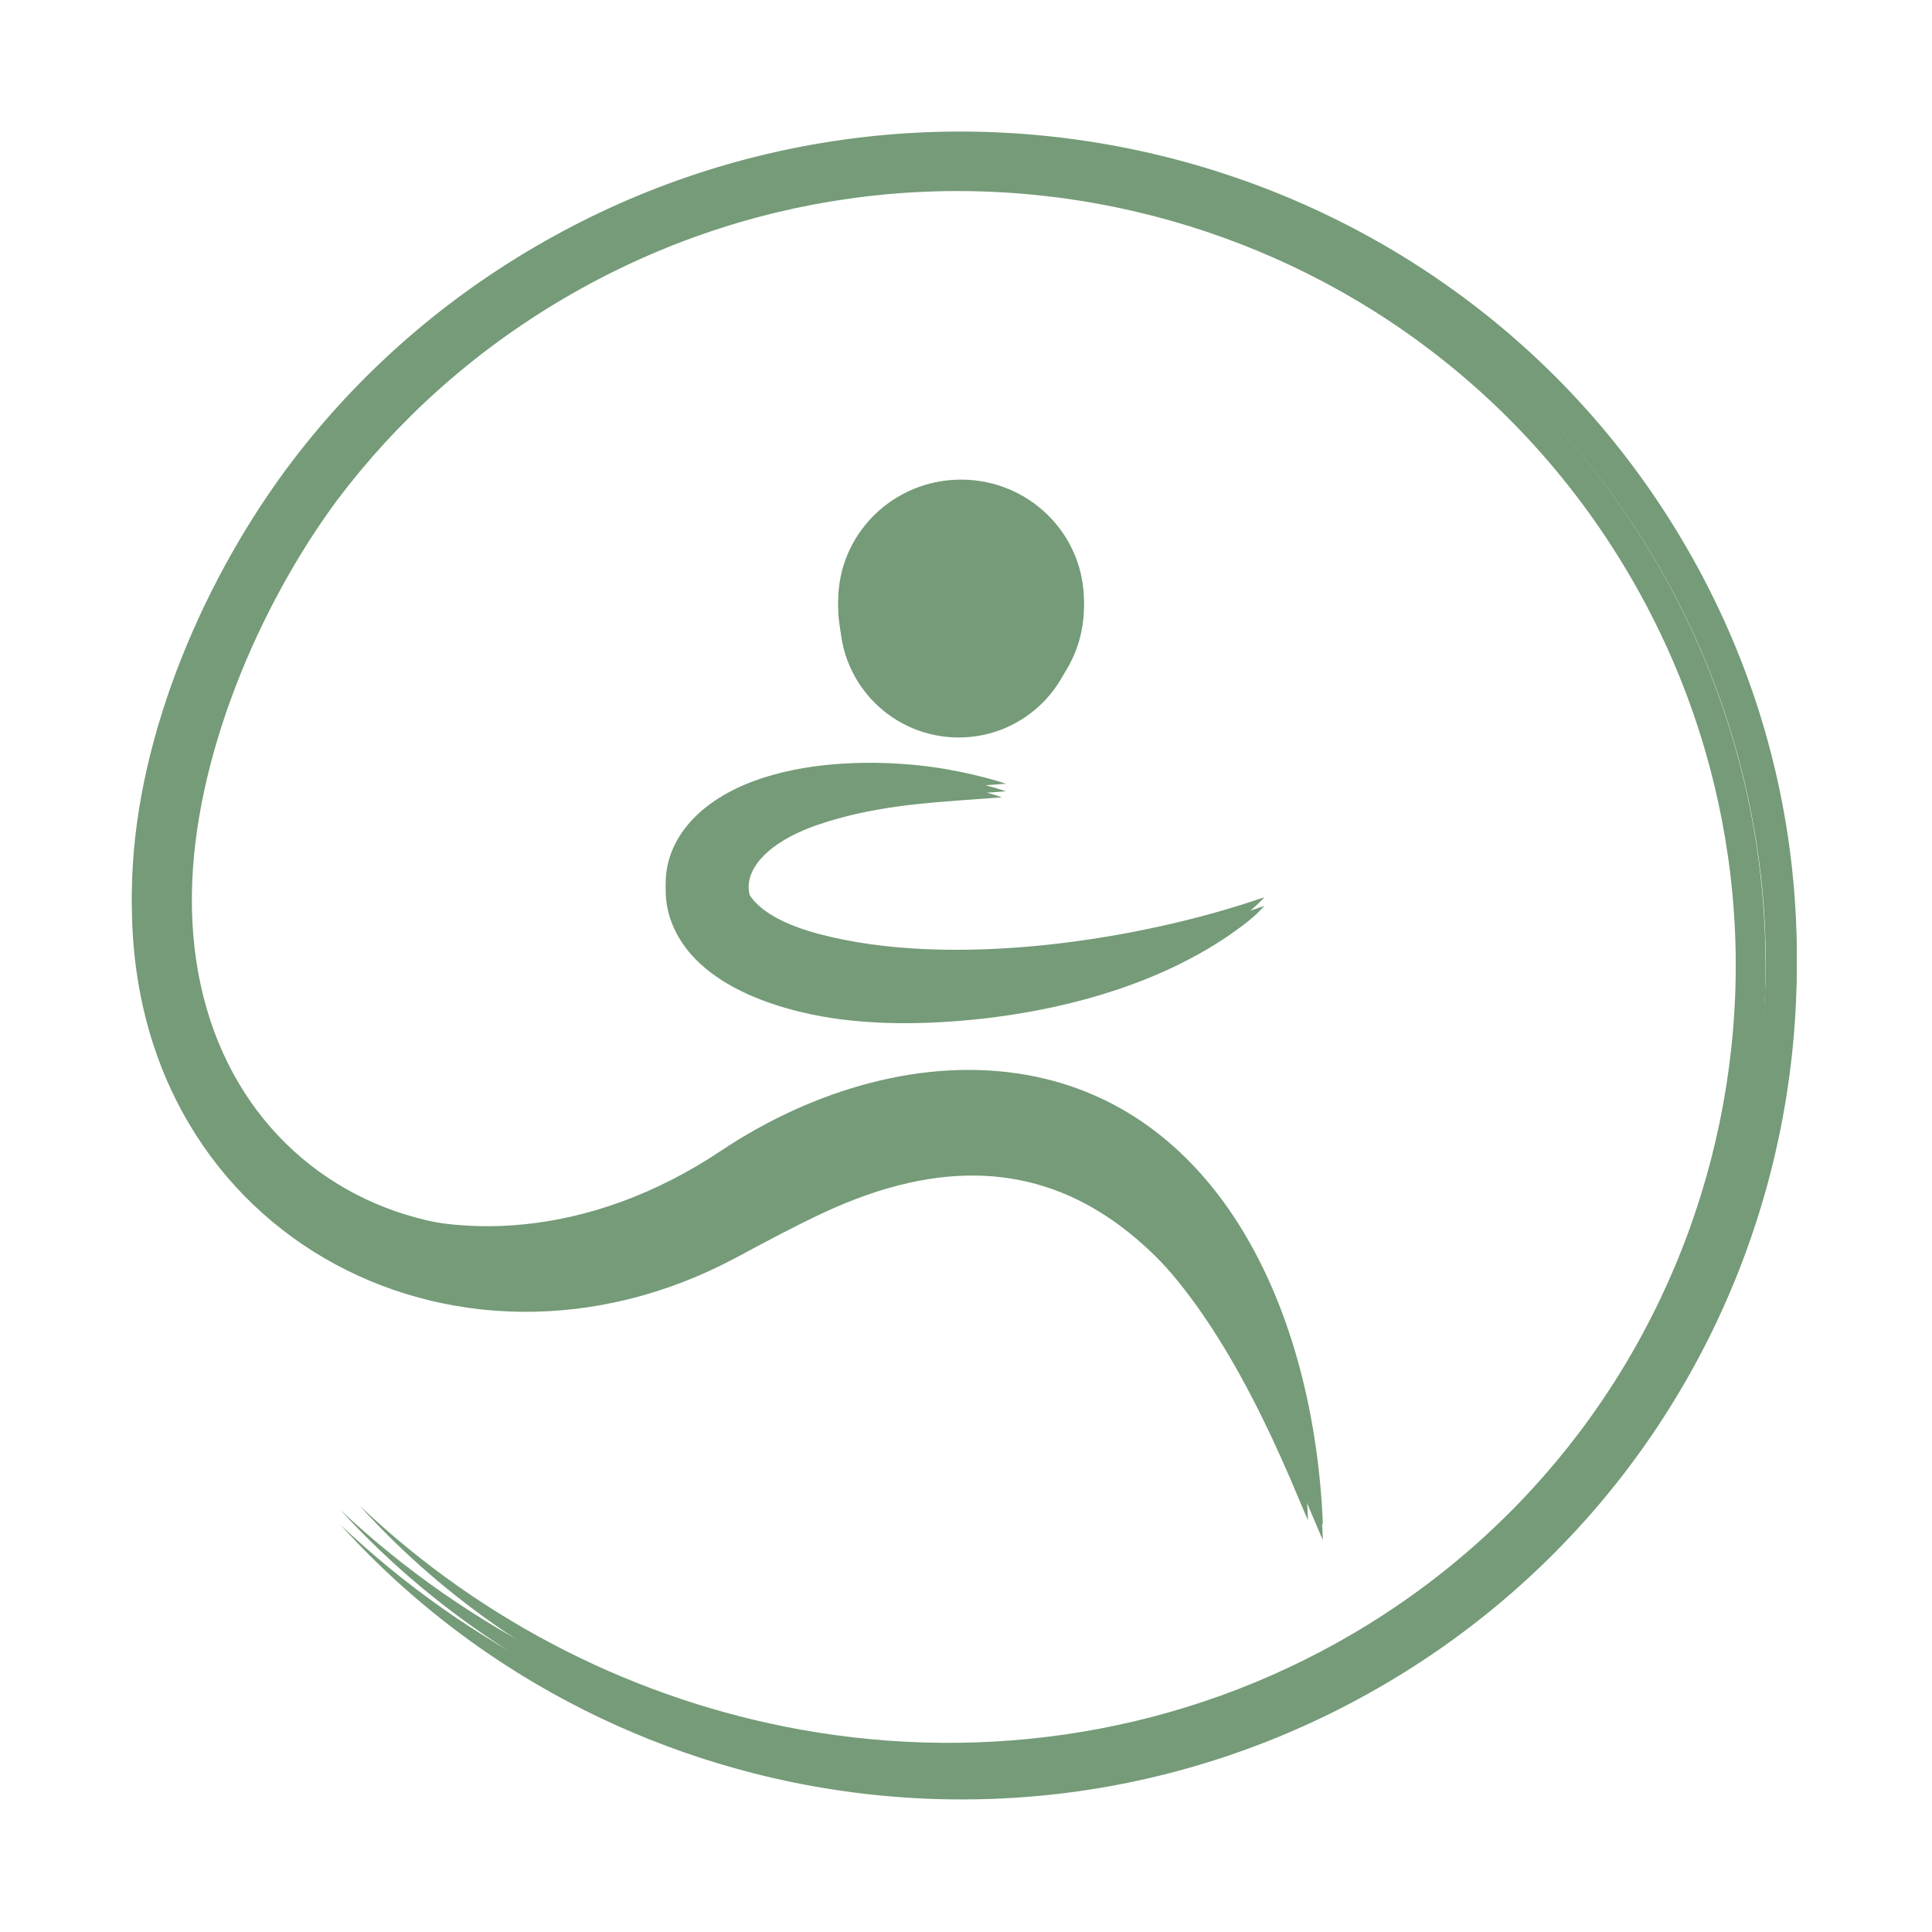 <svg xmlns="http://www.w3.org/2000/svg" version="1.1" xmlns:xlink="http://www.w3.org/1999/xlink" xmlns:svgjs="http://svgjs.dev/svgjs" width="120" height="120"><svg viewBox="307.8 0 120 120" xmlns="http://www.w3.org/2000/svg" xmlns:bx="https://boxy-svg.com" preserveAspectRatio="xMidYMid slice">
  <defs>
    <clipPath id="SvgjsClipPath1027">
      <path d="M 495.289 301.246 L 1004.539 301.246 L 1004.539 811.219 L 495.289 811.219 Z M 495.289 301.246 " clip-rule="nonzero"></path>
    </clipPath>
    <bx:export>
      <bx:file format="png" path="vimotion-logo-lightgray.png" background="#f4f4f4" width="200" height="200"></bx:file>
    </bx:export>
    <clipPath id="SvgjsClipPath1026">
      <path d="M 495.289 301.246 L 1004.539 301.246 L 1004.539 811.219 L 495.289 811.219 Z M 495.289 301.246 " clip-rule="nonzero"></path>
    </clipPath>
    <clipPath id="SvgjsClipPath1025">
      <path d="M 495.289 301.246 L 1004.539 301.246 L 1004.539 811.219 L 495.289 811.219 Z M 495.289 301.246 " clip-rule="nonzero"></path>
    </clipPath>
  </defs>
  <g clip-path="url(#3cbed40b68)" style="transform-origin: 2.342px 556.236px;" transform="matrix(0.196, 0, 0, 0.196, 218.658, -496.236)">
    <path d="M 762.688 502.766 C 762.73 502.746 755.805 500.367 745.297 498.426 C 732.555 496.09 714.348 495.109 697.73 498.508 C 689.359 500.219 681.387 503.016 674.688 507.336 C 661.023 516.117 655.957 529.324 659.957 541.551 C 667.281 563.938 698.191 570.867 712.902 572.637 C 721.672 573.703 730.793 573.953 739.879 573.555 C 770.789 572.242 808.207 564.25 835.18 543.824 C 837.441 542.137 839.41 540.422 840.961 538.754 C 841.504 538.172 841.773 537.836 841.754 537.859 C 803.059 551.379 745.57 560.098 705.141 549.105 C 672.344 540.176 677.742 520.543 704.426 511.465 C 721.523 505.645 737.953 504.559 755.512 503.309 C 757.898 503.141 760.305 502.973 762.688 502.766 Z M 552.117 408.504 C 570.992 383.469 595.02 361.664 623.75 344.766 C 652.465 327.867 683.25 317.438 714.348 313.055 C 746.66 308.508 779.305 310.488 810.406 318.477 C 871.449 334.168 926.469 373.059 961.043 431.453 C 977.996 460.102 988.434 490.77 992.832 521.793 C 997.414 553.988 995.426 586.555 987.41 617.555 C 979.395 648.539 965.332 677.996 945.723 703.996 C 926.828 729.008 902.801 750.832 874.086 767.73 C 819.883 799.59 757.875 808.812 698.965 798.234 C 647.566 788.992 598.535 764.664 559.105 727.195 C 572.961 742.508 588.445 755.863 605.105 767.145 C 629.609 783.734 656.711 795.836 685.07 803.117 C 717.359 811.422 751.262 813.465 784.812 808.75 C 817.082 804.199 849.035 793.375 878.879 775.828 C 908.723 758.281 933.668 735.621 953.258 709.648 C 973.621 682.672 988.227 652.086 996.559 619.895 C 1004.887 587.703 1006.938 553.902 1002.188 520.457 C 997.625 488.285 986.781 456.426 969.16 426.676 C 951.562 396.926 928.836 372.055 902.777 352.527 C 875.723 332.227 845.062 317.664 812.77 309.359 C 780.457 301.059 746.555 299.012 713.027 303.746 C 680.738 308.297 648.801 319.105 618.957 336.672 C 589.117 354.219 564.172 376.875 544.562 402.832 C 517.793 438.297 496.91 487.016 495.383 532.016 C 491.824 637.48 594.035 691.664 680.254 645.41 C 689.277 640.57 698.043 635.875 706.668 631.828 C 780.102 597.508 821.977 644.094 854.164 718.891 C 854.559 719.809 859.543 731.68 859.688 731.867 C 859.688 731.867 859.605 728.715 859.289 724.105 C 854.668 660.285 825.391 602.973 769.238 592.789 C 737.785 587.074 703.609 597.258 675.504 616.223 C 596.777 669.32 504.715 627.363 506.012 533.332 C 506.598 490.602 527.086 442.281 552.117 408.504 Z M 749.004 408.797 C 769.766 408.797 786.59 425.594 786.59 446.309 C 786.59 467.027 769.766 483.82 749.004 483.82 C 728.223 483.82 711.395 467.027 711.395 446.309 C 711.395 425.594 728.223 408.797 749.004 408.797 " fill-opacity="1" fill-rule="evenodd" style="fill: rgb(117, 155, 120); paint-order: fill; stroke-width: 10.192px;"></path>
  </g>
  <g clip-path="url(#clip-1)" style="transform-origin: 2.342px 556.236px;" transform="matrix(0.203, 0, 0, 0.203, 213.581, -496.235)">
    <path d="M 762.688 502.766 C 762.73 502.746 755.805 500.367 745.297 498.426 C 732.555 496.09 714.348 495.109 697.73 498.508 C 689.359 500.219 681.387 503.016 674.688 507.336 C 661.023 516.117 655.957 529.324 659.957 541.551 C 667.281 563.938 698.191 570.867 712.902 572.637 C 721.672 573.703 730.793 573.953 739.879 573.555 C 770.789 572.242 808.207 564.25 835.18 543.824 C 837.441 542.137 839.41 540.422 840.961 538.754 C 841.504 538.172 841.773 537.836 841.754 537.859 C 803.059 551.379 745.57 560.098 705.141 549.105 C 672.344 540.176 677.742 520.543 704.426 511.465 C 721.523 505.645 737.953 504.559 755.512 503.309 C 757.898 503.141 760.305 502.973 762.688 502.766 Z M 552.117 408.504 C 570.992 383.469 595.02 361.664 623.75 344.766 C 652.465 327.867 683.25 317.438 714.348 313.055 C 746.66 308.508 779.305 310.488 810.406 318.477 C 871.449 334.168 926.469 373.059 961.043 431.453 C 977.996 460.102 988.434 490.77 992.832 521.793 C 997.414 553.988 995.426 586.555 987.41 617.555 C 979.395 648.539 965.332 677.996 945.723 703.996 C 926.828 729.008 902.801 750.832 874.086 767.73 C 819.883 799.59 757.875 808.812 698.965 798.234 C 647.566 788.992 598.535 764.664 559.105 727.195 C 572.961 742.508 588.445 755.863 605.105 767.145 C 629.609 783.734 656.711 795.836 685.07 803.117 C 717.359 811.422 751.262 813.465 784.812 808.75 C 817.082 804.199 849.035 793.375 878.879 775.828 C 908.723 758.281 933.668 735.621 953.258 709.648 C 973.621 682.672 988.227 652.086 996.559 619.895 C 1004.887 587.703 1006.938 553.902 1002.188 520.457 C 997.625 488.285 986.781 456.426 969.16 426.676 C 951.562 396.926 928.836 372.055 902.777 352.527 C 875.723 332.227 845.062 317.664 812.77 309.359 C 780.457 301.059 746.555 299.012 713.027 303.746 C 680.738 308.297 648.801 319.105 618.957 336.672 C 589.117 354.219 564.172 376.875 544.562 402.832 C 517.793 438.297 496.91 487.016 495.383 532.016 C 491.824 637.48 594.035 691.664 680.254 645.41 C 689.277 640.57 698.043 635.875 706.668 631.828 C 780.102 597.508 821.977 644.094 854.164 718.891 C 854.559 719.809 859.543 731.68 859.688 731.867 C 859.688 731.867 859.605 728.715 859.289 724.105 C 854.668 660.285 825.391 602.973 769.238 592.789 C 737.785 587.074 703.609 597.258 675.504 616.223 C 596.777 669.32 504.715 627.363 506.012 533.332 C 506.598 490.602 527.086 442.281 552.117 408.504 Z M 749.004 408.797 C 769.766 408.797 786.59 425.594 786.59 446.309 C 786.59 467.027 769.766 483.82 749.004 483.82 C 728.223 483.82 711.395 467.027 711.395 446.309 C 711.395 425.594 728.223 408.797 749.004 408.797 " fill-opacity="1" fill-rule="evenodd" style="fill: rgb(117, 155, 120); paint-order: fill; stroke-width: 10.192px;"></path>
  </g>
  <g clip-path="url(#clip-2)" style="transform-origin: 2.342px 556.236px;" transform="matrix(0.203, 0, 0, 0.201, 213.581, -496.811)">
    <path d="M 762.688 502.766 C 762.73 502.746 755.805 500.367 745.297 498.426 C 732.555 496.09 714.348 495.109 697.73 498.508 C 689.359 500.219 681.387 503.016 674.688 507.336 C 661.023 516.117 655.957 529.324 659.957 541.551 C 667.281 563.938 698.191 570.867 712.902 572.637 C 721.672 573.703 730.793 573.953 739.879 573.555 C 770.789 572.242 808.207 564.25 835.18 543.824 C 837.441 542.137 839.41 540.422 840.961 538.754 C 841.504 538.172 841.773 537.836 841.754 537.859 C 803.059 551.379 745.57 560.098 705.141 549.105 C 672.344 540.176 677.742 520.543 704.426 511.465 C 721.523 505.645 737.953 504.559 755.512 503.309 C 757.898 503.141 760.305 502.973 762.688 502.766 Z M 552.117 408.504 C 570.992 383.469 595.02 361.664 623.75 344.766 C 652.465 327.867 683.25 317.438 714.348 313.055 C 746.66 308.508 779.305 310.488 810.406 318.477 C 871.449 334.168 926.469 373.059 961.043 431.453 C 977.996 460.102 988.434 490.77 992.832 521.793 C 997.414 553.988 995.426 586.555 987.41 617.555 C 979.395 648.539 965.332 677.996 945.723 703.996 C 926.828 729.008 902.801 750.832 874.086 767.73 C 819.883 799.59 757.875 808.812 698.965 798.234 C 647.566 788.992 598.535 764.664 559.105 727.195 C 572.961 742.508 588.445 755.863 605.105 767.145 C 629.609 783.734 656.711 795.836 685.07 803.117 C 717.359 811.422 751.262 813.465 784.812 808.75 C 817.082 804.199 849.035 793.375 878.879 775.828 C 908.723 758.281 933.668 735.621 953.258 709.648 C 973.621 682.672 988.227 652.086 996.559 619.895 C 1004.887 587.703 1006.938 553.902 1002.188 520.457 C 997.625 488.285 986.781 456.426 969.16 426.676 C 951.562 396.926 928.836 372.055 902.777 352.527 C 875.723 332.227 845.062 317.664 812.77 309.359 C 780.457 301.059 746.555 299.012 713.027 303.746 C 680.738 308.297 648.801 319.105 618.957 336.672 C 589.117 354.219 564.172 376.875 544.562 402.832 C 517.793 438.297 496.91 487.016 495.383 532.016 C 491.824 637.48 594.035 691.664 680.254 645.41 C 689.277 640.57 698.043 635.875 706.668 631.828 C 780.102 597.508 821.977 644.094 854.164 718.891 C 854.559 719.809 859.543 731.68 859.688 731.867 C 859.688 731.867 859.605 728.715 859.289 724.105 C 854.668 660.285 825.391 602.973 769.238 592.789 C 737.785 587.074 703.609 597.258 675.504 616.223 C 596.777 669.32 504.715 627.363 506.012 533.332 C 506.598 490.602 527.086 442.281 552.117 408.504 Z M 749.004 408.797 C 769.766 408.797 786.59 425.594 786.59 446.309 C 786.59 467.027 769.766 483.82 749.004 483.82 C 728.223 483.82 711.395 467.027 711.395 446.309 C 711.395 425.594 728.223 408.797 749.004 408.797 " fill-opacity="1" fill-rule="evenodd" style="fill: rgb(117, 155, 120); paint-order: fill; stroke-width: 10.192px;"></path>
  </g>
</svg><style>@media (prefers-color-scheme: light) { :root { filter: none; } }
@media (prefers-color-scheme: dark) { :root { filter: none; } }
</style></svg>